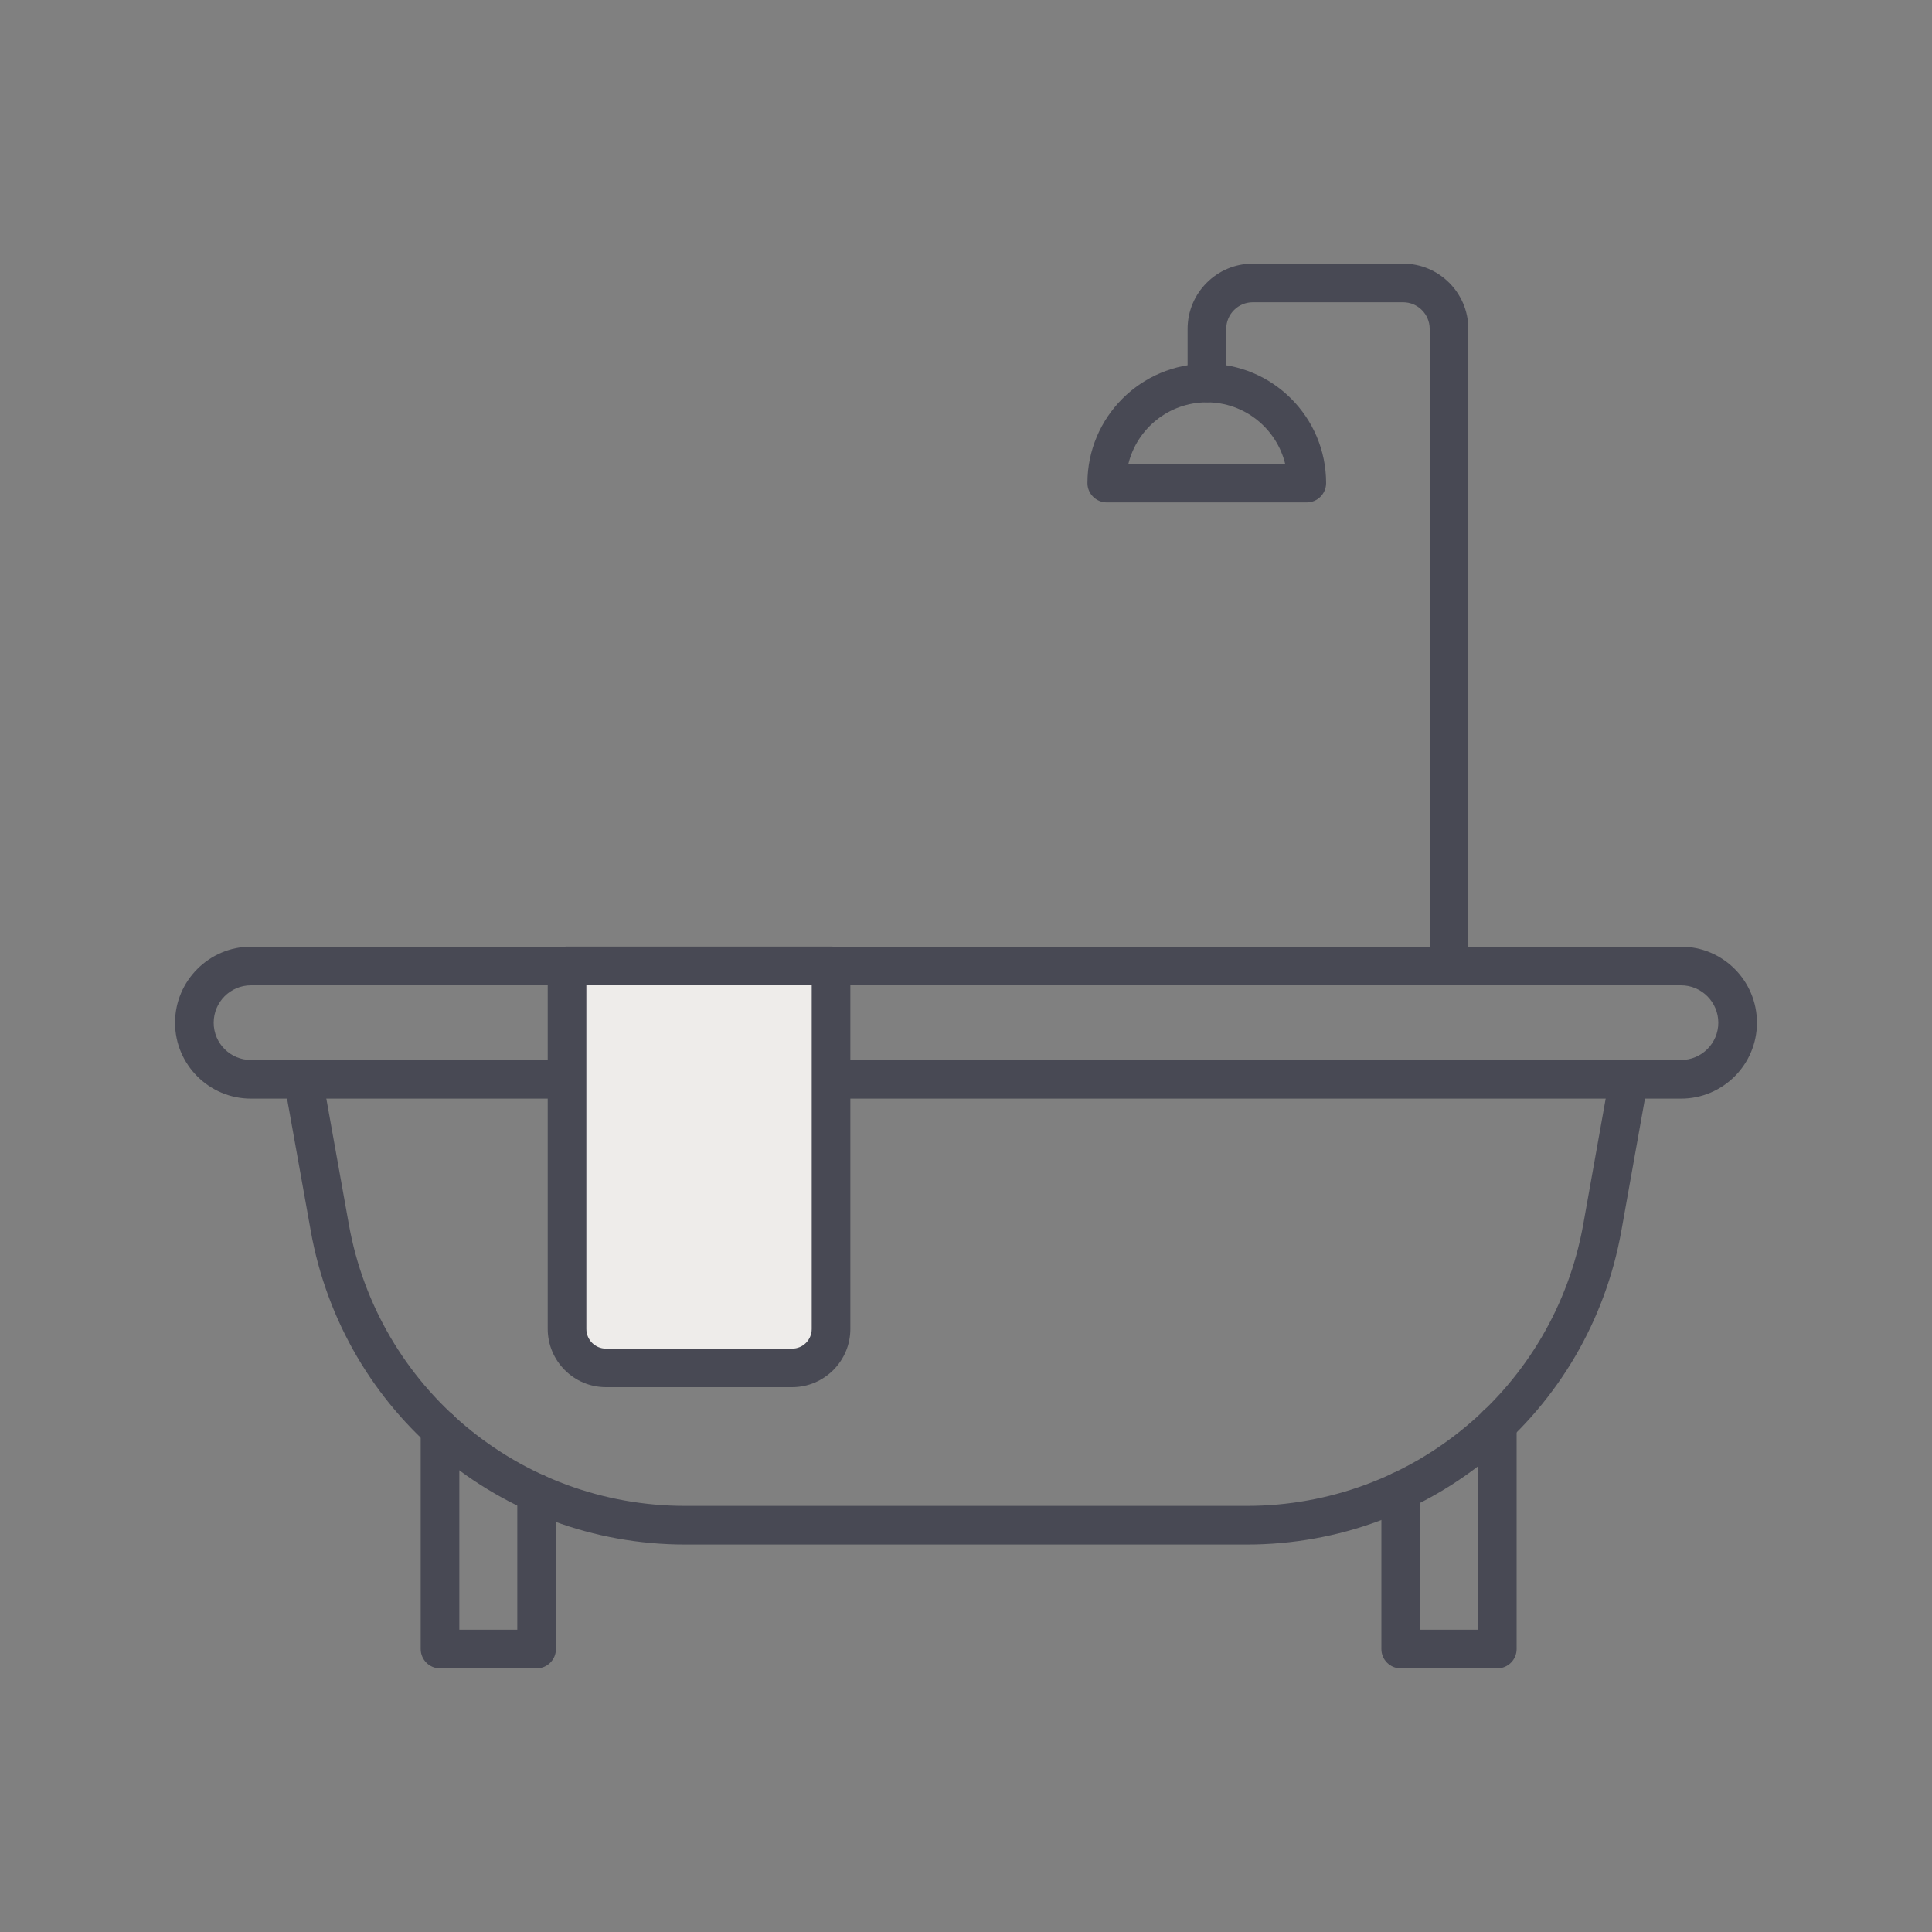 <svg xmlns="http://www.w3.org/2000/svg" xmlns:xlink="http://www.w3.org/1999/xlink" width="500" zoomAndPan="magnify" viewBox="0 0 375 375" height="500" preserveAspectRatio="xMidYMid meet" version="1.0"><rect x="0" y="0" width="375" height="375" fill="#808080" stroke="none"/><path fill="#484954" d="M 320.082 191.25 L 54.918 191.25 C 52.855 191.25 51.168 189.562 51.168 187.5 C 51.168 185.438 52.855 183.75 54.918 183.75 L 320.082 183.75 C 322.145 183.75 323.832 185.438 323.832 187.5 C 323.832 189.562 322.145 191.25 320.082 191.25 Z M 320.082 191.25 " fill-opacity="1" fill-rule="nonzero"/><path fill="#484954" d="M 241.988 299.793 L 133.012 299.793 C 97.18 299.793 66.617 274.199 60.32 238.93 L 55.164 210.148 C 54.805 208.105 56.156 206.156 58.199 205.801 C 60.242 205.426 62.195 206.793 62.551 208.836 L 67.707 237.617 C 73.352 269.305 100.82 292.293 133.012 292.293 L 241.988 292.293 C 274.18 292.293 301.648 269.305 307.312 237.617 L 312.449 208.836 C 312.805 206.793 314.758 205.426 316.801 205.801 C 318.844 206.156 320.195 208.105 319.836 210.148 L 314.699 238.93 C 308.383 274.199 277.82 299.793 241.988 299.793 Z M 241.988 299.793 " fill-opacity="1" fill-rule="nonzero"/><path fill="#484954" d="M 326.289 213.242 L 48.711 213.242 C 40.574 213.242 33.977 206.625 33.977 198.508 C 33.977 190.387 40.594 183.75 48.711 183.75 L 326.289 183.75 C 334.426 183.75 341.023 190.367 341.023 198.508 C 341.023 206.645 334.406 213.242 326.289 213.242 Z M 48.711 191.25 C 44.719 191.25 41.477 194.492 41.477 198.508 C 41.477 202.52 44.719 205.742 48.711 205.742 L 326.289 205.742 C 330.281 205.742 333.523 202.5 333.523 198.508 C 333.523 194.512 330.281 191.25 326.289 191.25 Z M 48.711 191.25 " fill-opacity="1" fill-rule="nonzero"/><path fill="#484954" d="M 104.156 323.832 L 85.406 323.832 C 83.344 323.832 81.656 322.145 81.656 320.082 L 81.656 277.387 C 81.656 275.324 83.344 273.637 85.406 273.637 C 87.469 273.637 89.156 275.324 89.156 277.387 L 89.156 316.332 L 100.406 316.332 L 100.406 289.82 C 100.406 287.758 102.094 286.07 104.156 286.07 C 106.219 286.07 107.906 287.758 107.906 289.82 L 107.906 320.082 C 107.906 322.145 106.219 323.832 104.156 323.832 Z M 104.156 323.832 " fill-opacity="1" fill-rule="nonzero"/><path fill="#484954" d="M 290.625 323.832 L 271.875 323.832 C 269.812 323.832 268.125 322.145 268.125 320.082 L 268.125 289.367 C 268.125 287.305 269.812 285.617 271.875 285.617 C 273.938 285.617 275.625 287.305 275.625 289.367 L 275.625 316.332 L 286.875 316.332 L 286.875 276.414 C 286.875 274.352 288.562 272.664 290.625 272.664 C 292.688 272.664 294.375 274.352 294.375 276.414 L 294.375 320.082 C 294.375 322.145 292.688 323.832 290.625 323.832 Z M 290.625 323.832 " fill-opacity="1" fill-rule="nonzero"/><path fill="#484954" d="M 253.648 97.52 L 214.82 97.52 C 212.758 97.52 211.07 95.832 211.07 93.77 C 211.07 80.98 221.457 70.594 234.242 70.594 C 247.031 70.594 257.398 80.98 257.398 93.77 C 257.398 95.832 255.711 97.52 253.648 97.52 Z M 219.02 90.02 L 249.449 90.02 C 247.762 83.176 241.594 78.094 234.242 78.094 C 226.895 78.094 220.707 83.176 219.02 90.02 Z M 219.02 90.02 " fill-opacity="1" fill-rule="nonzero"/><path fill="#484954" d="M 281.25 191.25 C 279.188 191.25 277.5 189.562 277.5 187.5 L 277.5 63.824 C 277.5 60.977 275.176 58.668 272.344 58.668 L 243.168 58.668 C 240.32 58.668 238.012 60.992 238.012 63.824 L 238.012 74.324 C 238.012 76.387 236.324 78.074 234.262 78.074 C 232.199 78.074 230.512 76.387 230.512 74.324 L 230.512 63.824 C 230.512 56.852 236.195 51.168 243.168 51.168 L 272.344 51.168 C 279.32 51.168 285 56.852 285 63.824 L 285 187.5 C 285 189.562 283.312 191.25 281.25 191.25 Z M 281.25 191.25 " fill-opacity="1" fill-rule="nonzero"/><path fill="#eeecea" d="M 110.062 187.5 L 161.305 187.5 L 161.305 257.961 C 161.305 262.125 157.914 265.52 153.75 265.52 L 117.617 265.52 C 113.457 265.52 110.062 262.125 110.062 257.961 Z M 110.062 187.5 " fill-opacity="1" fill-rule="nonzero"/><path fill="#484954" d="M 153.75 269.25 L 117.617 269.25 C 111.395 269.25 106.312 264.188 106.312 257.945 L 106.312 187.48 C 106.312 185.418 108 183.73 110.062 183.73 L 161.305 183.73 C 163.367 183.73 165.055 185.418 165.055 187.48 L 165.055 257.945 C 165.055 264.168 159.992 269.25 153.75 269.25 Z M 113.812 191.25 L 113.812 257.961 C 113.812 260.062 115.52 261.77 117.617 261.77 L 153.75 261.77 C 155.852 261.77 157.555 260.062 157.555 257.961 L 157.555 191.25 Z M 113.812 191.25 " fill-opacity="1" fill-rule="nonzero"/></svg>